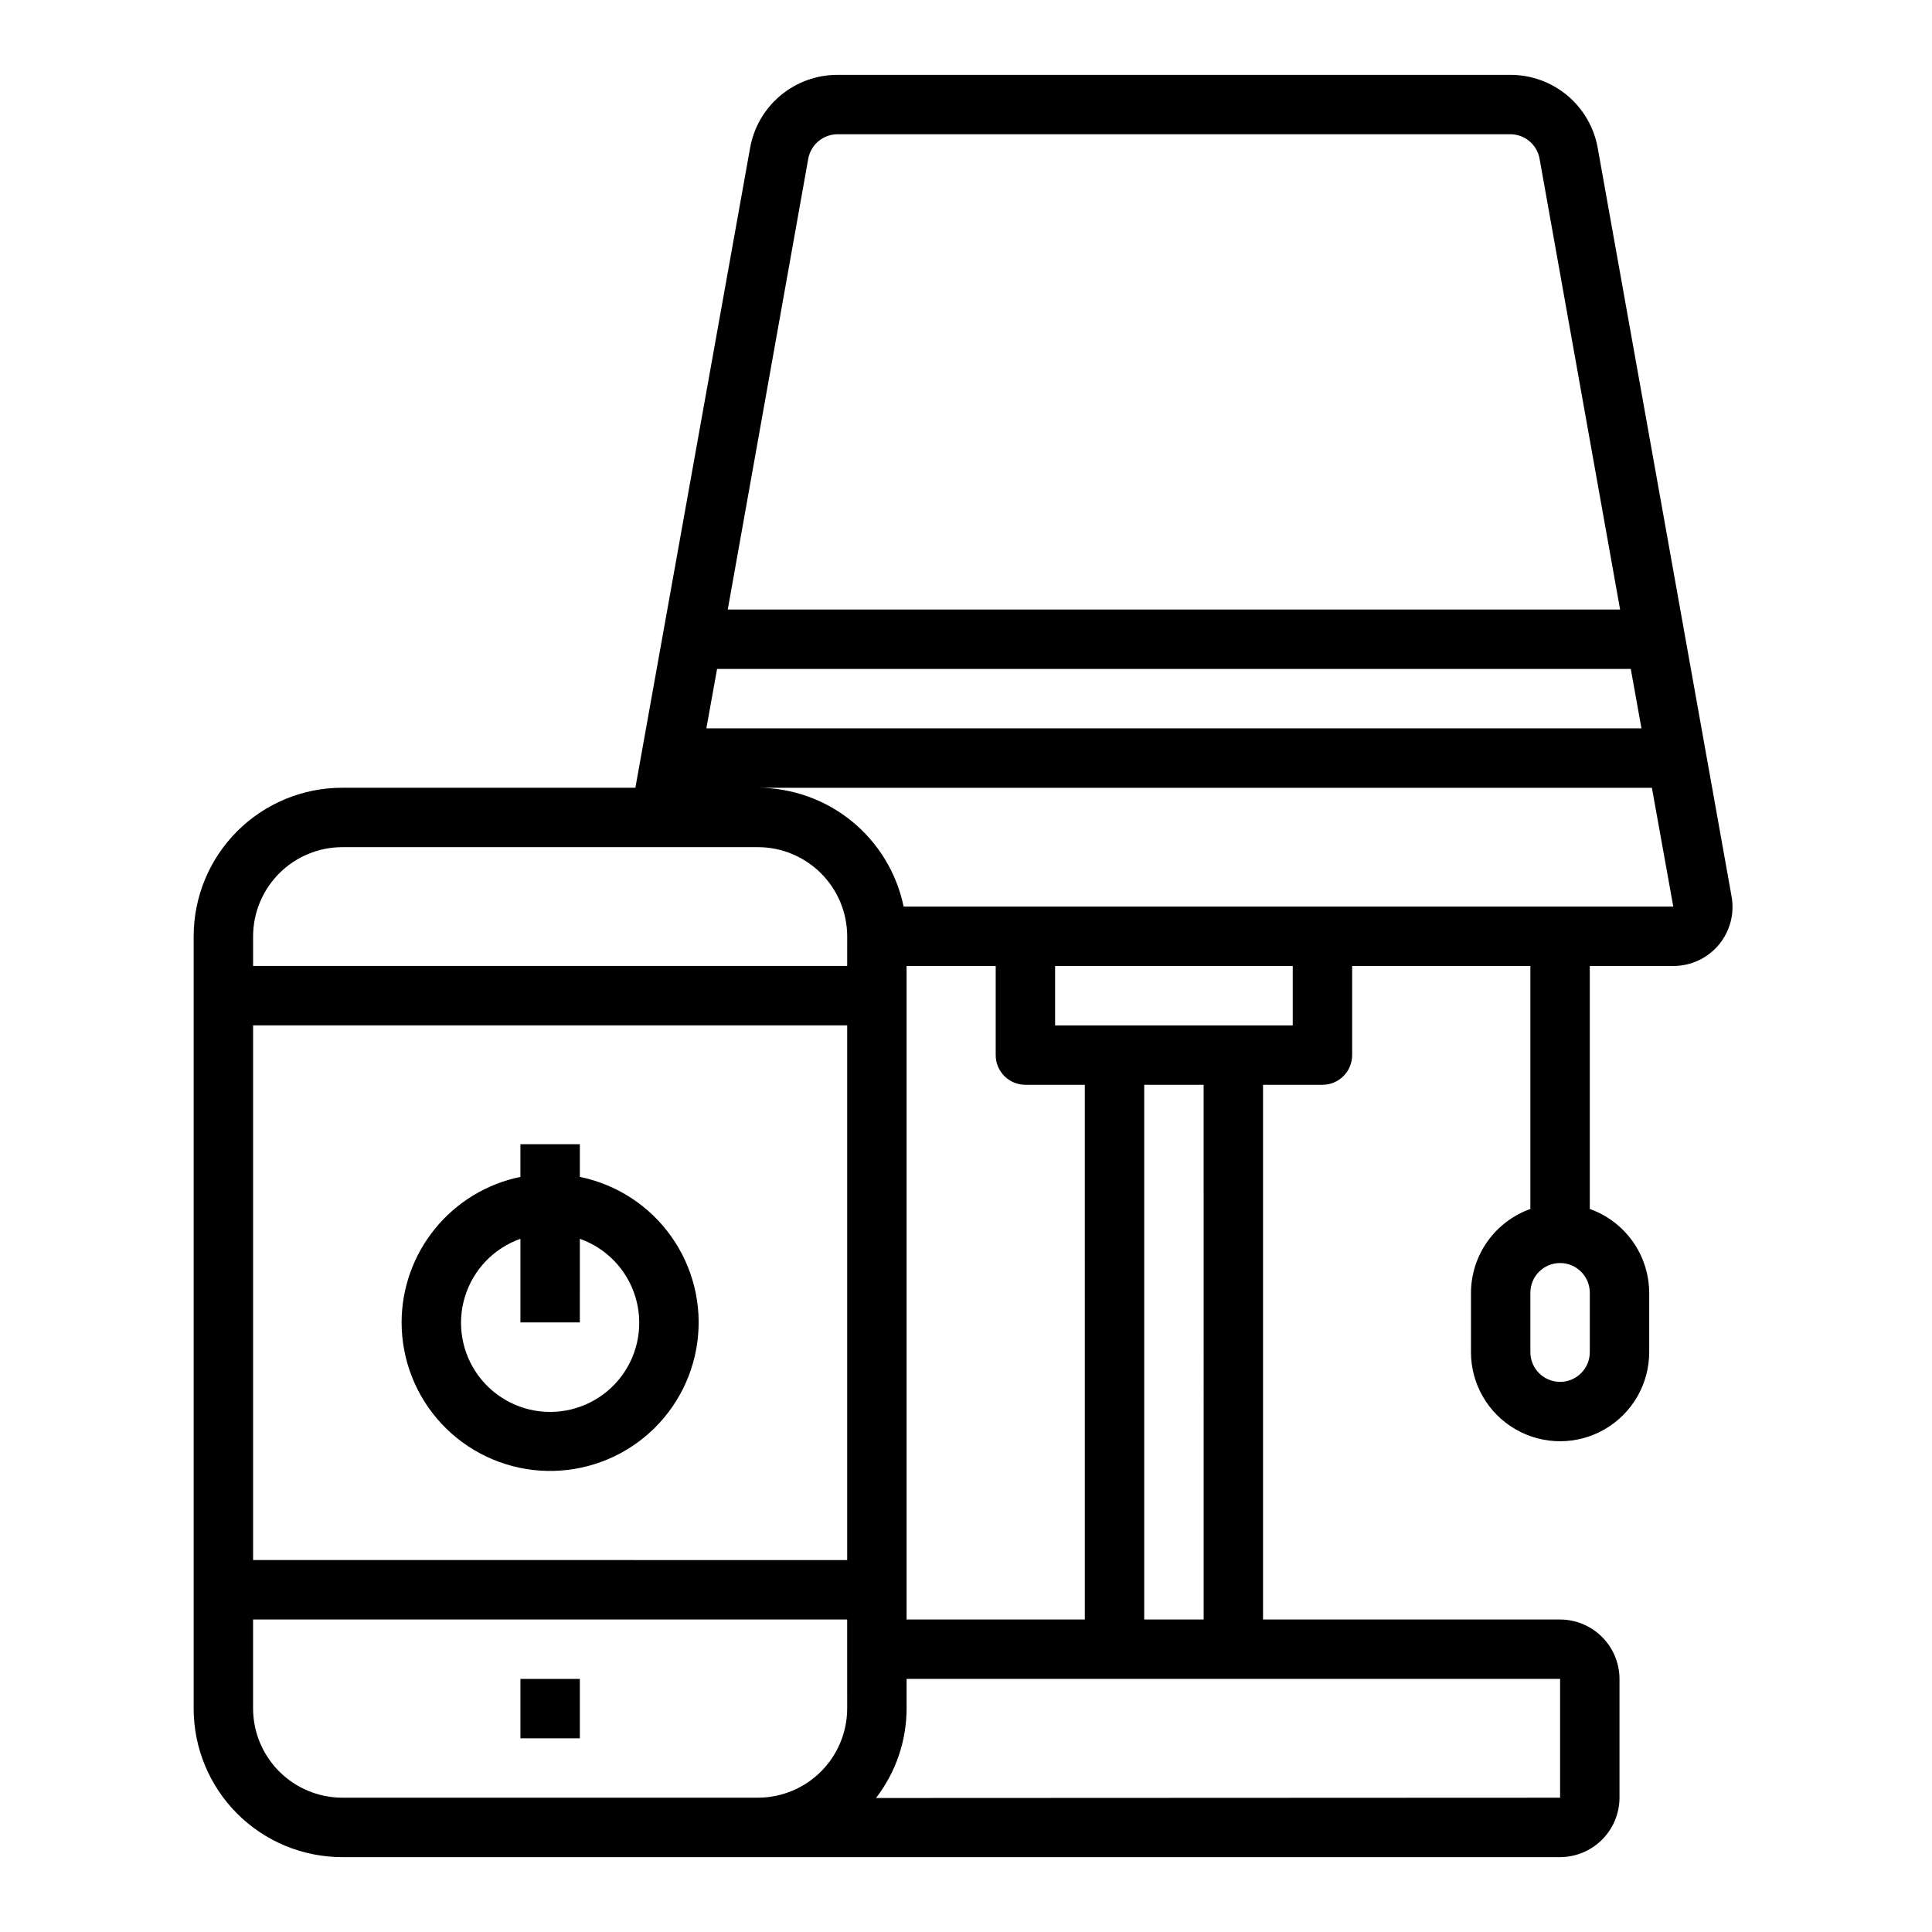 <?xml version="1.0" encoding="UTF-8"?>
<!-- Uploaded to: ICON Repo, www.iconrepo.com, Generator: ICON Repo Mixer Tools -->
<svg fill="#000000" width="800px" height="800px" version="1.1" viewBox="144 144 512 512" xmlns="http://www.w3.org/2000/svg">
 <g>
  <path d="m602.86 381.42-35.422-198.06c-0.934-5.461-3.769-10.418-8.004-13.992-4.238-3.57-9.598-5.531-15.141-5.531h-178.38c-5.531 0-10.883 1.949-15.117 5.504-4.234 3.559-7.078 8.496-8.027 13.941l-30.387 169.48h-77.695c-10.441 0-20.453 4.148-27.832 11.527-7.383 7.383-11.531 17.395-11.531 27.832v204.68c0 10.438 4.148 20.449 11.531 27.832 7.379 7.379 17.391 11.527 27.832 11.527h322.75c4.172-0.012 8.172-1.676 11.121-4.625 2.949-2.949 4.613-6.949 4.625-11.121v-31.488c-0.012-4.172-1.676-8.168-4.625-11.117-2.949-2.949-6.949-4.613-11.121-4.625h-78.719v-141.7h15.742c2.09 0 4.094-0.832 5.566-2.309 1.477-1.477 2.309-3.477 2.309-5.566v-23.613h47.23v64.395-0.004c-4.586 1.637-8.559 4.644-11.375 8.613-2.82 3.973-4.344 8.719-4.367 13.586v15.746c0 8.438 4.5 16.23 11.809 20.449 7.305 4.219 16.309 4.219 23.613 0 7.309-4.219 11.809-12.012 11.809-20.449v-15.746c-0.023-4.867-1.551-9.613-4.367-13.586-2.816-3.969-6.789-6.977-11.375-8.613v-64.391h22.121-0.004c4.676 0.016 9.109-2.059 12.098-5.652 2.984-3.594 4.207-8.336 3.332-12.926zm-244.66-195.39c0.699-3.715 3.93-6.422 7.715-6.453h178.38c3.816 0.02 7.066 2.773 7.715 6.535l21.332 119.42h-236.48zm-24.168 135.24h242.14l2.832 15.742-247.81 0.004zm34.48 275.52c-0.02 6.258-2.516 12.25-6.938 16.676-4.426 4.426-10.422 6.922-16.68 6.938h-110.21c-6.258-0.016-12.254-2.512-16.68-6.938-4.426-4.426-6.918-10.418-6.938-16.676v-23.617h157.44zm0-39.359-157.44-0.004v-141.7h157.44zm0-157.44h-157.44v-7.875c0.02-6.258 2.512-12.254 6.938-16.676 4.426-4.426 10.422-6.922 16.68-6.938h110.21c6.258 0.016 12.254 2.512 16.68 6.938 4.422 4.422 6.918 10.418 6.938 16.676zm188.93 188.93v31.488l-181.29 0.078c5.234-6.789 8.086-15.117 8.109-23.691v-7.875zm-141.7-157.44h15.742l0.004 141.7h-47.234v-173.18h23.617v23.617-0.004c0 2.09 0.828 4.09 2.305 5.566 1.477 1.477 3.481 2.309 5.566 2.309zm31.488 141.7v-141.7h15.742l0.004 141.7zm39.359-157.44h-62.977v-15.742h62.977zm78.723 86.594c0 4.348-3.527 7.871-7.875 7.871s-7.871-3.523-7.871-7.871v-15.746c0-4.348 3.523-7.871 7.871-7.871s7.875 3.523 7.875 7.871zm-181.84-118.08c-1.84-8.879-6.676-16.855-13.699-22.59-7.023-5.731-15.809-8.875-24.875-8.898h236.87l5.668 31.488z"/>
  <path d="m281.92 588.93h15.742v15.742h-15.742z"/>
  <path d="m250.43 494.46c0.004 9.984 3.797 19.59 10.613 26.883 6.82 7.289 16.152 11.715 26.113 12.383 9.957 0.668 19.801-2.473 27.531-8.785 7.731-6.316 12.773-15.328 14.109-25.223 1.336-9.891-1.137-19.922-6.918-28.059-5.781-8.137-14.438-13.773-24.215-15.77v-8.66h-15.746v8.66c-8.883 1.828-16.867 6.66-22.602 13.688-5.738 7.027-8.875 15.816-8.887 24.883zm31.488-22.168v22.168h15.742l0.004-22.164c7.059 2.496 12.516 8.191 14.707 15.352 2.191 7.16 0.859 14.938-3.594 20.957s-11.5 9.57-18.988 9.57c-7.488 0-14.531-3.551-18.984-9.57-4.453-6.019-5.789-13.797-3.598-20.957 2.191-7.16 7.652-12.855 14.711-15.352z"/>
 </g>
</svg>